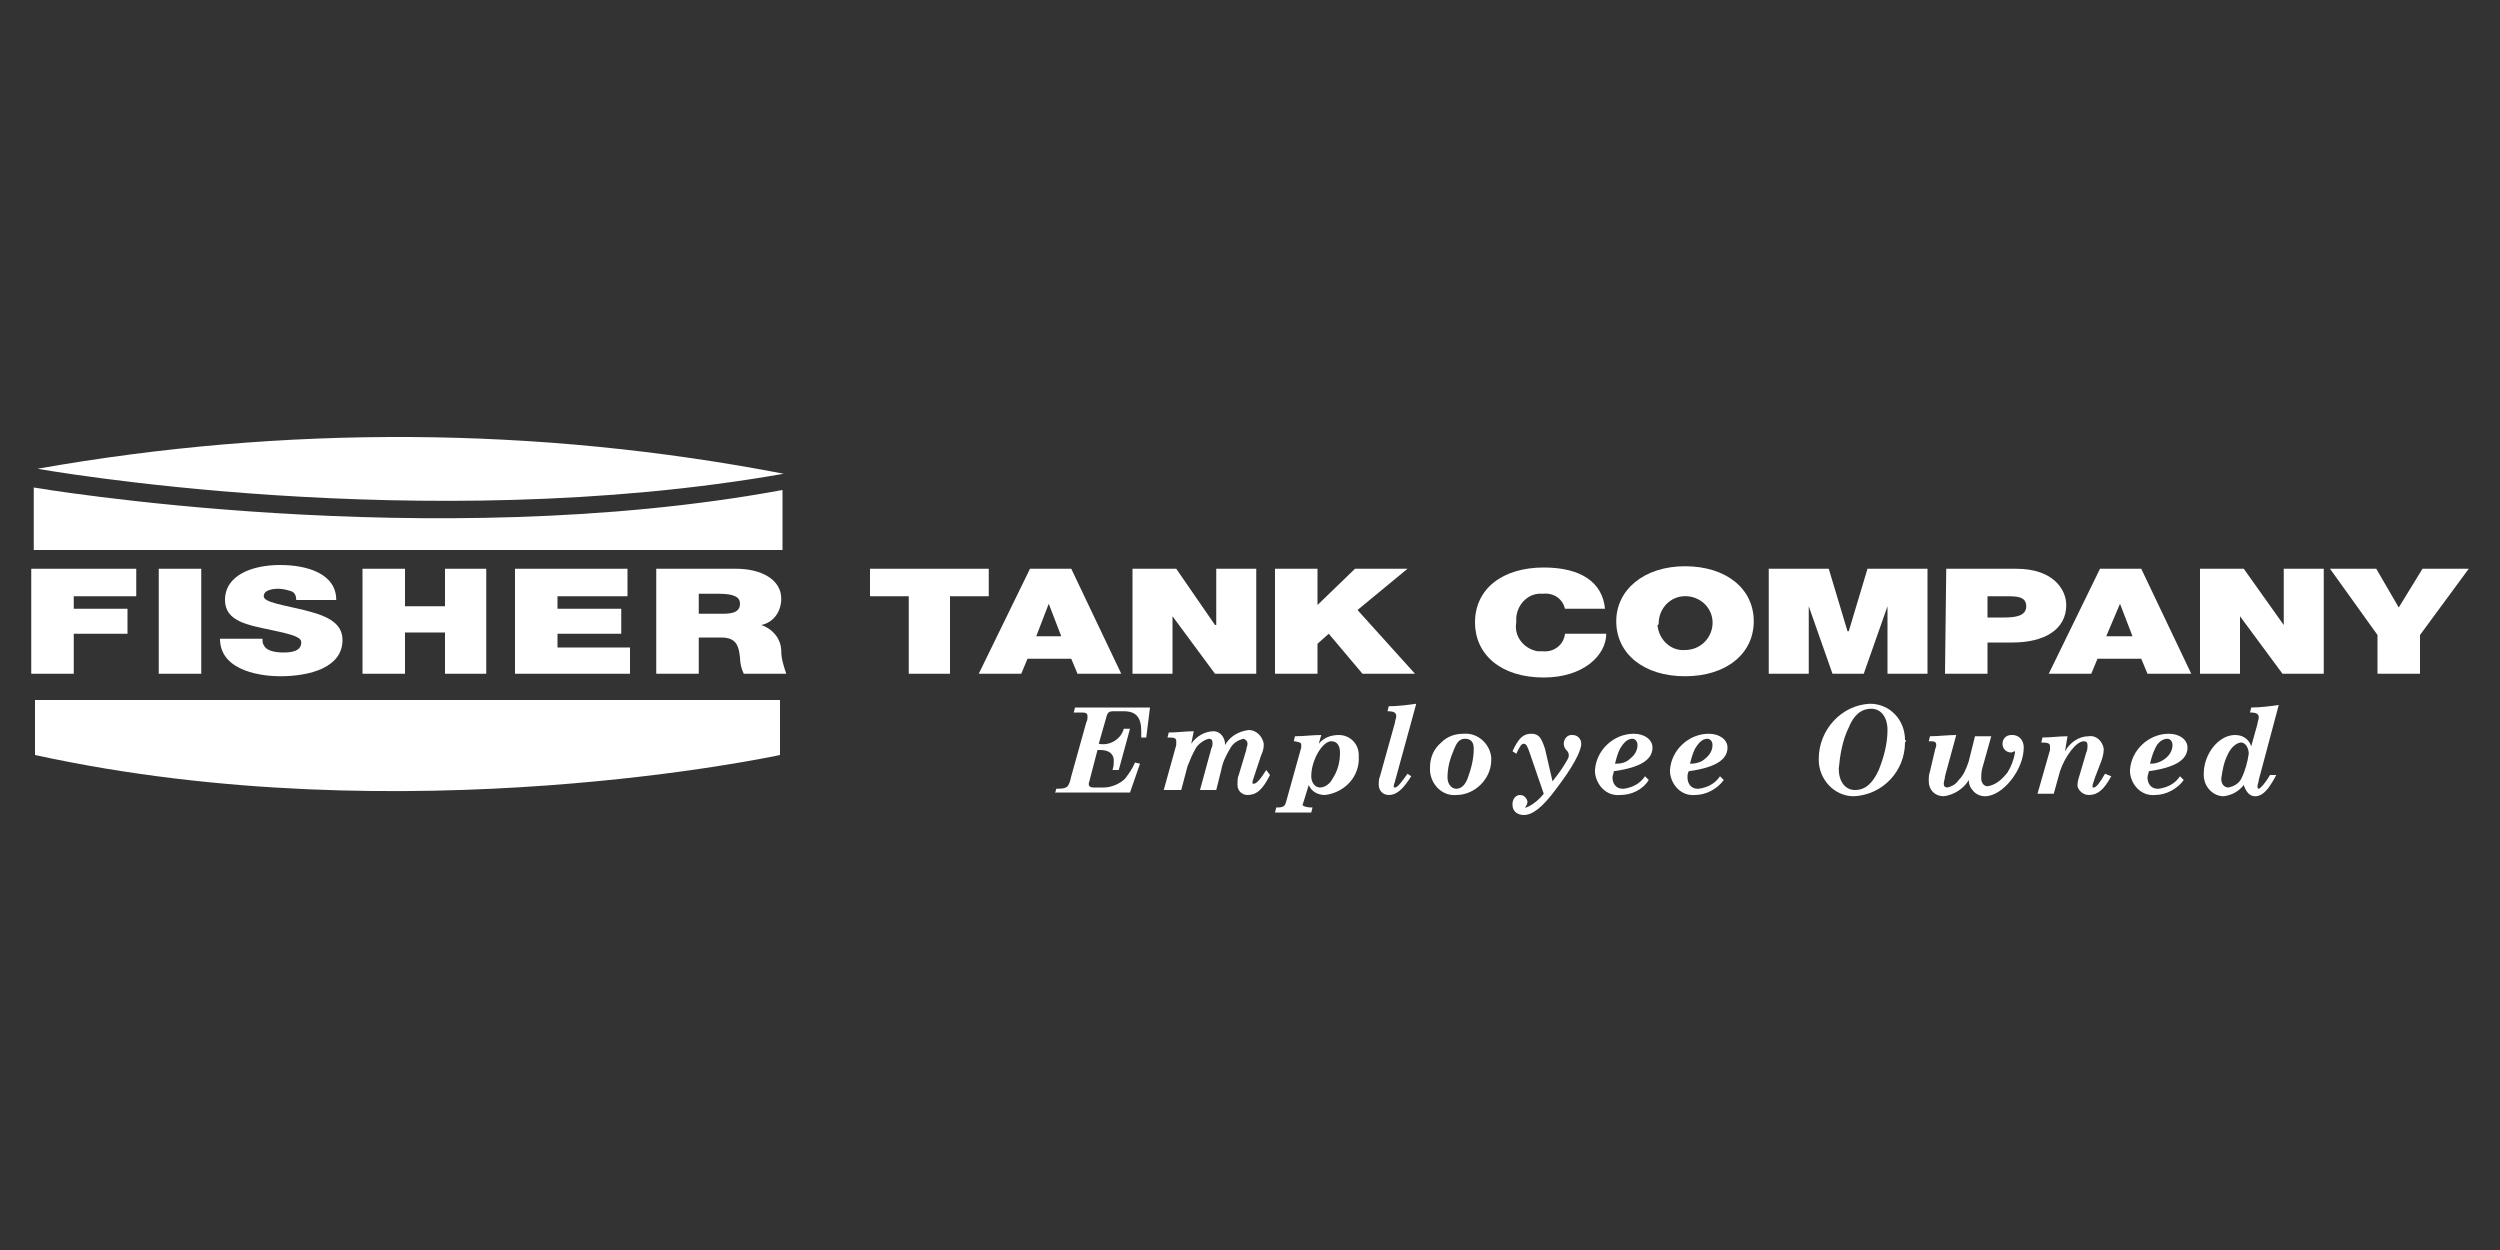 <?xml version="1.0" encoding="utf-8"?>
<!-- Generator: Adobe Illustrator 25.1.0, SVG Export Plug-In . SVG Version: 6.00 Build 0)  -->
<svg version="1.1" id="Layer_1" xmlns="http://www.w3.org/2000/svg" xmlns:xlink="http://www.w3.org/1999/xlink" x="0px" y="0px"
	 viewBox="0 0 200 100" style="enable-background:new 0 0 200 100;" xml:space="preserve">
<rect x="0" y="0" width="200" height="100" fill="#333333" stroke="none"/>
<style type="text/css">
	.st0{fill:#FFFFFF;}
</style>
<polygon class="st0" points="2.5,45.5 10.9,45.5 10.9,47.7 5.9,47.7 5.9,48.7 10.2,48.7 10.2,50.7 5.9,50.7 5.9,53.9 2.5,53.9 "/>
<rect x="12.7" y="45.5" class="st0" width="3.4" height="8.4"/>
<path class="st0" d="M21,51.1c0,0.2,0,0.4,0.1,0.5c0.2,0.5,1,0.6,1.6,0.6s1.4-0.1,1.4-0.8c0-0.4-0.5-0.6-2.4-1s-3.7-0.7-3.7-2.4
	c0-2,2.2-2.8,4.4-2.8s4.5,0.7,4.5,2.8h-3.2c0-0.3-0.1-0.6-0.4-0.7c-0.3-0.1-0.7-0.2-1-0.2c-0.5,0-1.2,0.1-1.2,0.6s1.6,0.7,3.2,1.1
	s3.1,0.9,3.1,2.4c0,2.2-2.6,2.9-5,2.9c-1.2,0-4.8-0.3-4.8-3L21,51.1z"/>
<polygon class="st0" points="29,45.5 32.4,45.5 32.4,48.5 35.6,48.5 35.6,45.5 38.9,45.5 38.9,53.9 35.6,53.9 35.6,50.6 32.4,50.6 
	32.4,53.9 29,53.9 "/>
<polygon class="st0" points="41.2,45.5 50.2,45.5 50.2,47.7 44.6,47.7 44.6,48.7 49.7,48.7 49.7,50.7 44.6,50.7 44.6,51.8 
	50.4,51.8 50.4,53.9 41.2,53.9 "/>
<path class="st0" d="M52.5,53.9h3.4V51h1.8c1.3,0,1.4,0.8,1.5,1.6c0,0.4,0.1,0.9,0.3,1.3h3.4c-0.2-0.6-0.4-1.2-0.4-1.8
	c0-1-0.7-1.8-1.6-2.1c1-0.2,1.6-1.1,1.6-2.1c0-1.6-1.7-2.4-3.6-2.4h-6.4V53.9z M55.9,47.5h1.6c1.3,0,1.7,0.3,1.7,0.8
	c0,0.8-0.9,0.8-1.5,0.8h-1.8V47.5z"/>
<polygon class="st0" points="72.7,47.7 69.6,47.7 69.6,45.5 79.1,45.5 79.1,47.7 76,47.7 76,53.9 72.7,53.9 "/>
<path class="st0" d="M78.3,53.9h3.4l0.5-1.2h3.5l0.5,1.2h3.5l-4-8.4h-3.3L78.3,53.9z M82.9,50.9l1-2.6l0,0l1,2.6H82.9z"/>
<polygon class="st0" points="90.6,45.5 94.1,45.5 97.2,50 97.3,50 97.3,45.5 100.5,45.5 100.5,53.9 97.2,53.9 93.8,49.3 93.8,49.3 
	93.8,53.9 90.6,53.9 "/>
<polygon class="st0" points="102,45.5 105.4,45.5 105.4,48.4 105.4,48.4 108.4,45.5 112.6,45.5 108.6,48.8 113.2,53.9 109,53.9 
	106.3,50.7 105.4,51.5 105.4,53.9 102,53.9 "/>
<path class="st0" d="M125.2,48.7c-0.2-0.8-0.9-1.3-1.8-1.2c-1.1-0.1-2,0.8-2.1,1.9c0,0.1,0,0.3,0,0.4c-0.2,1.1,0.6,2.1,1.7,2.3
	c0.1,0,0.3,0,0.4,0c0.9,0.1,1.7-0.5,1.8-1.4h3.3c0,1.7-1.8,3.5-5,3.5c-3.5,0-5.5-1.9-5.5-4.4c0-2.7,2.2-4.4,5.5-4.4
	c3,0,4.7,1.2,4.9,3.3H125.2z"/>
<path class="st0" d="M129.3,49.7c0,2.6,2.2,4.4,5.5,4.4s5.5-1.8,5.5-4.4s-2.2-4.4-5.5-4.4S129.3,47.2,129.3,49.7 M132.7,49.7
	c0.1-1.2,1.1-2.1,2.3-2c1.2,0.1,2.1,1.1,2,2.3c-0.1,1.1-1,2-2.2,2c-1.1,0.1-2.1-0.8-2.2-2C132.7,50,132.7,49.9,132.7,49.7"/>
<polygon class="st0" points="141.5,45.5 146.3,45.5 147.8,50.5 147.9,50.5 149.4,45.5 154.2,45.5 154.2,53.9 151,53.9 151,48.5 
	151,48.5 149.1,53.9 146.6,53.9 144.7,48.5 144.7,48.5 144.7,53.9 141.5,53.9 "/>
<path class="st0" d="M155.6,53.9h3.4v-2.5h2c2.5,0,4.3-1,4.3-3c0-1.2-1-2.9-4-2.9h-5.6L155.6,53.9z M159,47.7h1.5
	c0.8,0,1.6,0,1.6,0.8s-0.9,0.9-1.8,0.9H159V47.7z"/>
<path class="st0" d="M163.9,53.9h3.4l0.5-1.2h3.5l0.5,1.2h3.5l-4-8.4h-3.3L163.9,53.9z M168.5,50.9l1.1-2.6l0,0l1,2.6H168.5z"/>
<polygon class="st0" points="176,45.5 179.5,45.5 182.7,50 182.7,50 182.7,45.5 185.9,45.5 185.9,53.9 182.6,53.9 179.2,49.3 
	179.2,49.3 179.2,53.9 176,53.9 "/>
<polygon class="st0" points="190.2,50.8 186.4,45.5 190.1,45.5 191.9,48.6 193.8,45.5 197.5,45.5 193.6,50.8 193.6,53.9 190.2,53.9 
	"/>
<path class="st0" d="M2.8,60.4c29.7,6.5,59.6,0,59.6,0V56H2.8L2.8,60.4z"/>
<path class="st0" d="M2.7,39c0,0,31.7,5.4,59.9,0.2V44H2.7L2.7,39z"/>
<path class="st0" d="M62.7,37.9C43,34.1,22.8,34,3,37.5C3,37.5,33.7,43,62.7,37.9"/>
<path class="st0" d="M84.4,63.5l0.1-0.4c0.9,0,1-0.1,1.2-1l1.2-4.3c0.1-0.2,0.1-0.3,0.1-0.5c0-0.2-0.1-0.3-0.4-0.3
	c-0.2,0-0.4,0-0.7,0l0.1-0.4h6L91.7,59h-0.4c0-0.1,0-0.3,0-0.5c0-1.1-0.4-1.6-1.4-1.6h-0.8c-0.4,0-0.5,0.1-0.6,0.5l-0.6,2.1
	c0.9,0.2,1.8-0.4,2-1.2h0.5l-0.9,3.3H89c0.1-0.3,0.1-0.5,0.1-0.8c0-0.3-0.2-0.6-0.5-0.7C88.4,60,88.1,60,87.8,60l-0.6,2.3
	c0,0.1-0.1,0.3-0.1,0.4c0,0.2,0.1,0.3,0.4,0.3h0.8c0.6,0,1.3-0.3,1.7-0.7c0.3-0.4,0.6-0.8,0.8-1.3l0.4,0.1l-0.8,2.3H84.4z"/>
<path class="st0" d="M101.6,62c-0.6,1.2-1.1,1.6-1.8,1.6c-0.4,0-0.8-0.3-0.8-0.8c0,0,0-0.1,0-0.1c0-0.2,0-0.5,0.1-0.7l0.6-2
	c0-0.2,0.1-0.3,0.1-0.5c0-0.2-0.1-0.3-0.3-0.4c-0.5,0.1-0.9,0.4-1.1,0.8c-0.3,0.5-0.6,1.1-0.7,1.7l-0.4,1.6h-1.3l0.9-3.3
	c0.1-0.2,0.1-0.3,0.1-0.5c0-0.2-0.1-0.3-0.3-0.3c-0.4,0.1-0.8,0.4-1,0.7c-0.3,0.5-0.5,1-0.7,1.5l-0.5,1.9h-1.4l1-3.6
	c0-0.1,0-0.2,0-0.3c0-0.2-0.1-0.3-0.5-0.3h-0.2l0.1-0.4c0.7,0,1.3-0.1,2-0.1l-0.2,1c0.4-0.6,1.1-1,1.8-1c0.5,0,0.9,0.5,0.9,1v0.1
	c0.4-0.7,1.1-1.1,1.9-1.2c0.6,0,1.1,0.5,1.2,1.1c0,0,0,0,0,0.1c0,0.3-0.1,0.6-0.2,0.8l-0.5,1.5c-0.2,0.6-0.2,0.6-0.2,0.7
	c0,0.1,0,0.1,0.1,0.1c0,0,0,0,0,0c0.2,0,0.5-0.3,1-1.1L101.6,62z"/>
<path class="st0" d="M104.3,64.1c-0.1,0.3-0.1,0.3-0.1,0.3s0.1,0.2,0.8,0.2l-0.1,0.4H102l0.1-0.4c0.6,0,0.7-0.1,0.8-0.5l1.2-4.3
	c0-0.1,0-0.1,0-0.2c0-0.2-0.1-0.2-0.5-0.3h-0.1l0.1-0.4c0.7,0,1.4-0.1,2.1-0.1l-0.2,0.7c0.4-0.5,1-0.7,1.6-0.7
	c0.9,0,1.6,0.7,1.6,1.6c0,0,0,0.1,0,0.1c0.1,1.6-1.1,2.9-2.7,3.1c-0.6,0-1.1-0.3-1.3-0.8L104.3,64.1z M104.9,62.1
	c0,0.5,0.3,0.9,0.7,0.9c0.4,0,0.8-0.3,1-0.7c0.4-0.6,0.6-1.3,0.6-2.1c0-0.5-0.2-0.9-0.7-0.9C105.8,59.3,104.9,60.8,104.9,62.1
	L104.9,62.1z"/>
<path class="st0" d="M112.9,62.1c-0.7,1.1-1.2,1.5-1.8,1.5c-0.5,0-0.8-0.4-0.8-0.8c0,0,0,0,0,0c0-0.2,0-0.5,0.1-0.7l1.2-4.3
	c0-0.2,0.1-0.3,0.1-0.5c0-0.3-0.2-0.4-0.7-0.4l0.1-0.4c0.7,0,1.5-0.1,2.2-0.2l-1.7,6.2c0,0.1-0.1,0.2-0.1,0.4c0,0.1,0,0.1,0.1,0.1
	c0.2,0,0.5-0.4,1-1.1L112.9,62.1z"/>
<path class="st0" d="M119.3,60.8c0,1.5-1.3,2.8-2.8,2.8c-1.1,0.1-2-0.8-2.1-1.9c0-0.1,0-0.2,0-0.3c0-0.8,0.3-1.5,0.9-2
	c0.5-0.5,1.1-0.7,1.8-0.7c1.1-0.1,2.1,0.8,2.2,1.9C119.3,60.7,119.3,60.8,119.3,60.8z M116.3,60c-0.3,0.7-0.5,1.4-0.5,2.2
	c0,0.5,0.3,0.9,0.7,0.9s0.7-0.3,0.9-0.8c0.3-0.8,0.5-1.6,0.5-2.4c0-0.5-0.2-0.8-0.7-0.8S116.5,59.5,116.3,60L116.3,60z"/>
<path class="st0" d="M124.2,62.5c0.4-0.5,0.7-0.9,1-1.4c0.3-0.5,0.3-0.5,0.3-0.7c0-0.2-0.1-0.3-0.2-0.4c-0.1-0.1-0.2-0.3-0.2-0.5
	c0-0.4,0.3-0.7,0.6-0.7c0,0,0,0,0.1,0c0.4,0,0.7,0.3,0.7,0.7c0,0,0,0,0,0c0,0.6-0.7,1.9-2,3.6c-1.1,1.5-1.9,2.1-2.6,2.1
	c-0.5,0-0.9-0.3-0.9-0.8c0,0,0,0,0-0.1c0-0.3,0.2-0.7,0.6-0.7c0,0,0,0,0,0c0.3,0,0.5,0.2,0.6,0.5c0,0,0,0,0,0c0,0.2-0.1,0.4-0.2,0.5
	l0,0c0,0,0,0,0.1,0c0.5-0.2,1-0.6,1.4-1.1l-1.1-3.2c-0.2-0.6-0.3-0.8-0.5-0.8s-0.3,0.2-0.6,0.8l-0.3-0.2c0.5-1.1,0.9-1.4,1.5-1.4
	s0.8,0.3,1.1,1.2L124.2,62.5z"/>
<path class="st0" d="M131.9,62.4c-0.5,0.8-1.4,1.2-2.3,1.2c-1.1,0.1-1.9-0.8-2-1.8c0-0.1,0-0.1,0-0.2c0.1-1.6,1.5-2.9,3.1-2.9
	c0.9,0,1.5,0.5,1.5,1.1c0,1-1,1.6-3.1,1.9c0,0.2-0.1,0.3-0.1,0.5c0,0.5,0.3,0.9,0.8,0.9c0,0,0.1,0,0.1,0c0.7-0.1,1.3-0.4,1.7-1
	L131.9,62.4z M130.4,60.7c0.4-0.3,0.6-0.7,0.6-1.1c0-0.3-0.2-0.5-0.4-0.5c-0.4,0-0.7,0.3-1,0.8c-0.2,0.4-0.3,0.8-0.4,1.2
	C129.7,61.1,130.1,61,130.4,60.7z"/>
<path class="st0" d="M137.9,62.4c-0.5,0.7-1.4,1.2-2.3,1.2c-1.1,0.1-1.9-0.8-2-1.8c0-0.1,0-0.1,0-0.2c0.1-1.6,1.5-2.9,3.1-2.9
	c0.9,0,1.5,0.5,1.5,1.1c0,1-1,1.6-3.1,1.9c-0.1,0.2-0.1,0.3-0.1,0.5c0,0.5,0.3,0.9,0.8,0.9c0,0,0.1,0,0.1,0c0.7-0.1,1.3-0.4,1.7-1
	L137.9,62.4z M136.4,60.7c0.4-0.3,0.6-0.7,0.6-1.1c0-0.3-0.2-0.5-0.4-0.5c-0.4,0-0.7,0.3-1,0.8c-0.2,0.4-0.3,0.8-0.4,1.2
	C135.6,61.1,136.1,61,136.4,60.7z"/>
<path class="st0" d="M152.4,59.4c0,2.3-1.8,4.2-4.1,4.3c-1.6,0-2.8-1.4-2.8-2.9c0,0,0,0,0-0.1c0-2.3,1.8-4.3,4.1-4.4
	c1.6,0,2.8,1.3,2.8,2.9C152.5,59.2,152.5,59.3,152.4,59.4z M147.9,58.2c-0.5,1-0.7,2.2-0.8,3.3c0,1,0.5,1.7,1.3,1.7s1.4-0.5,1.9-1.6
	c0.4-1,0.7-2.1,0.7-3.2c0-1-0.5-1.7-1.3-1.7S148.3,57.2,147.9,58.2z"/>
<path class="st0" d="M158.6,61.4c-0.1,0.3-0.1,0.6-0.1,0.9c0,0.3,0.2,0.6,0.5,0.6c0.7-0.1,1.2-0.6,1.6-1.1c0.3-0.5,0.5-1,0.6-1.6
	v-0.1l0,0c-0.1,0-0.2,0.1-0.3,0.1c-0.4,0-0.7-0.3-0.7-0.7c0-0.4,0.3-0.7,0.7-0.7c0,0,0,0,0.1,0c0.5,0,0.9,0.4,0.9,1
	c0,1.8-1.7,3.9-3.1,3.9c-0.4,0-0.8-0.2-1-0.5c-0.2-0.2-0.3-0.5-0.3-0.8c-0.4,0.7-1.2,1.2-2,1.3c-0.7,0-1.2-0.5-1.2-1.2c0,0,0,0,0,0
	c0-0.3,0-0.5,0.1-0.8l0.4-1.7c0-0.1,0.1-0.2,0.1-0.4c0-0.2-0.1-0.3-0.4-0.3h-0.2l0.1-0.4c0.7,0,1.4-0.1,2.1-0.1l-0.9,3.3
	c0,0.2-0.1,0.4-0.1,0.6c0,0.2,0.1,0.3,0.3,0.3c0,0,0,0,0,0c0.4-0.1,0.7-0.3,0.9-0.6c0.4-0.4,0.6-0.9,0.8-1.5l0.5-2h1.3L158.6,61.4z"
	/>
<path class="st0" d="M168.9,62.1c-0.6,1.1-1.1,1.5-1.8,1.5c-0.4,0-0.8-0.3-0.9-0.7c0,0,0-0.1,0-0.1c0-0.3,0.1-0.6,0.2-0.9l0.5-1.7
	c0.1-0.2,0.1-0.4,0.1-0.6c0-0.2-0.1-0.3-0.3-0.3c0,0,0,0,0,0c-0.6,0-1.5,1.2-1.9,2.4l-0.5,1.8h-1.3l1-3.5c0-0.1,0-0.2,0-0.3
	c0-0.2-0.1-0.3-0.7-0.3l0.1-0.4c0.7,0,1.3-0.1,2-0.1l-0.2,1.2c0.4-0.7,1.1-1.2,1.9-1.2c0.6-0.1,1.1,0.4,1.2,1c0,0,0,0,0,0
	c0,0.4-0.1,0.7-0.2,1l-0.5,1.3c-0.2,0.6-0.2,0.6-0.2,0.7c0,0.1,0,0.1,0.1,0.1c0,0,0,0,0,0c0.2,0,0.5-0.4,0.9-1.1L168.9,62.1z"/>
<path class="st0" d="M174.7,62.4c-0.5,0.7-1.4,1.2-2.3,1.2c-1.1,0.1-1.9-0.8-2-1.8c0-0.1,0-0.1,0-0.2c0.1-1.6,1.5-2.9,3.1-2.9
	c0.9,0,1.5,0.5,1.5,1.1c0,1-1,1.6-3.1,1.9c0,0.2-0.1,0.3-0.1,0.5c0,0.5,0.3,0.9,0.8,0.9c0,0,0.1,0,0.1,0c0.7-0.1,1.3-0.4,1.7-1
	L174.7,62.4z M173.2,60.7c0.4-0.3,0.6-0.7,0.6-1.1c0-0.3-0.2-0.5-0.4-0.5c-0.4,0-0.8,0.3-1,0.8c-0.2,0.4-0.3,0.8-0.4,1.2
	C172.4,61.1,172.8,61,173.2,60.7z"/>
<path class="st0" d="M182.1,62c-0.2,0.4-0.4,0.7-0.6,1c-0.4,0.5-0.7,0.7-1.1,0.7s-0.7-0.3-0.9-0.9c-0.4,0.5-0.9,0.8-1.6,0.9
	c-0.9,0-1.6-0.8-1.6-1.7c0,0,0-0.1,0-0.1c0-1.6,1.2-3.1,2.5-3.1c0.6,0,1.1,0.3,1.3,0.9l0.5-1.8c0-0.2,0.1-0.3,0.1-0.5
	c0-0.3-0.2-0.4-0.7-0.4l0.1-0.4c0.7,0,1.5-0.1,2.2-0.2l-1.6,6c0,0.2-0.1,0.3-0.1,0.5c0,0.1,0,0.2,0.1,0.2s0.5-0.4,0.9-1.1L182.1,62z
	 M178.2,60.4c-0.3,0.6-0.4,1.2-0.5,1.9c0,0.4,0.2,0.7,0.6,0.7c0.4-0.1,0.8-0.3,1-0.7c0.3-0.6,0.5-1.3,0.6-2c0-0.5-0.3-0.9-0.6-0.9
	S178.5,59.7,178.2,60.4L178.2,60.4z"/>
</svg>
